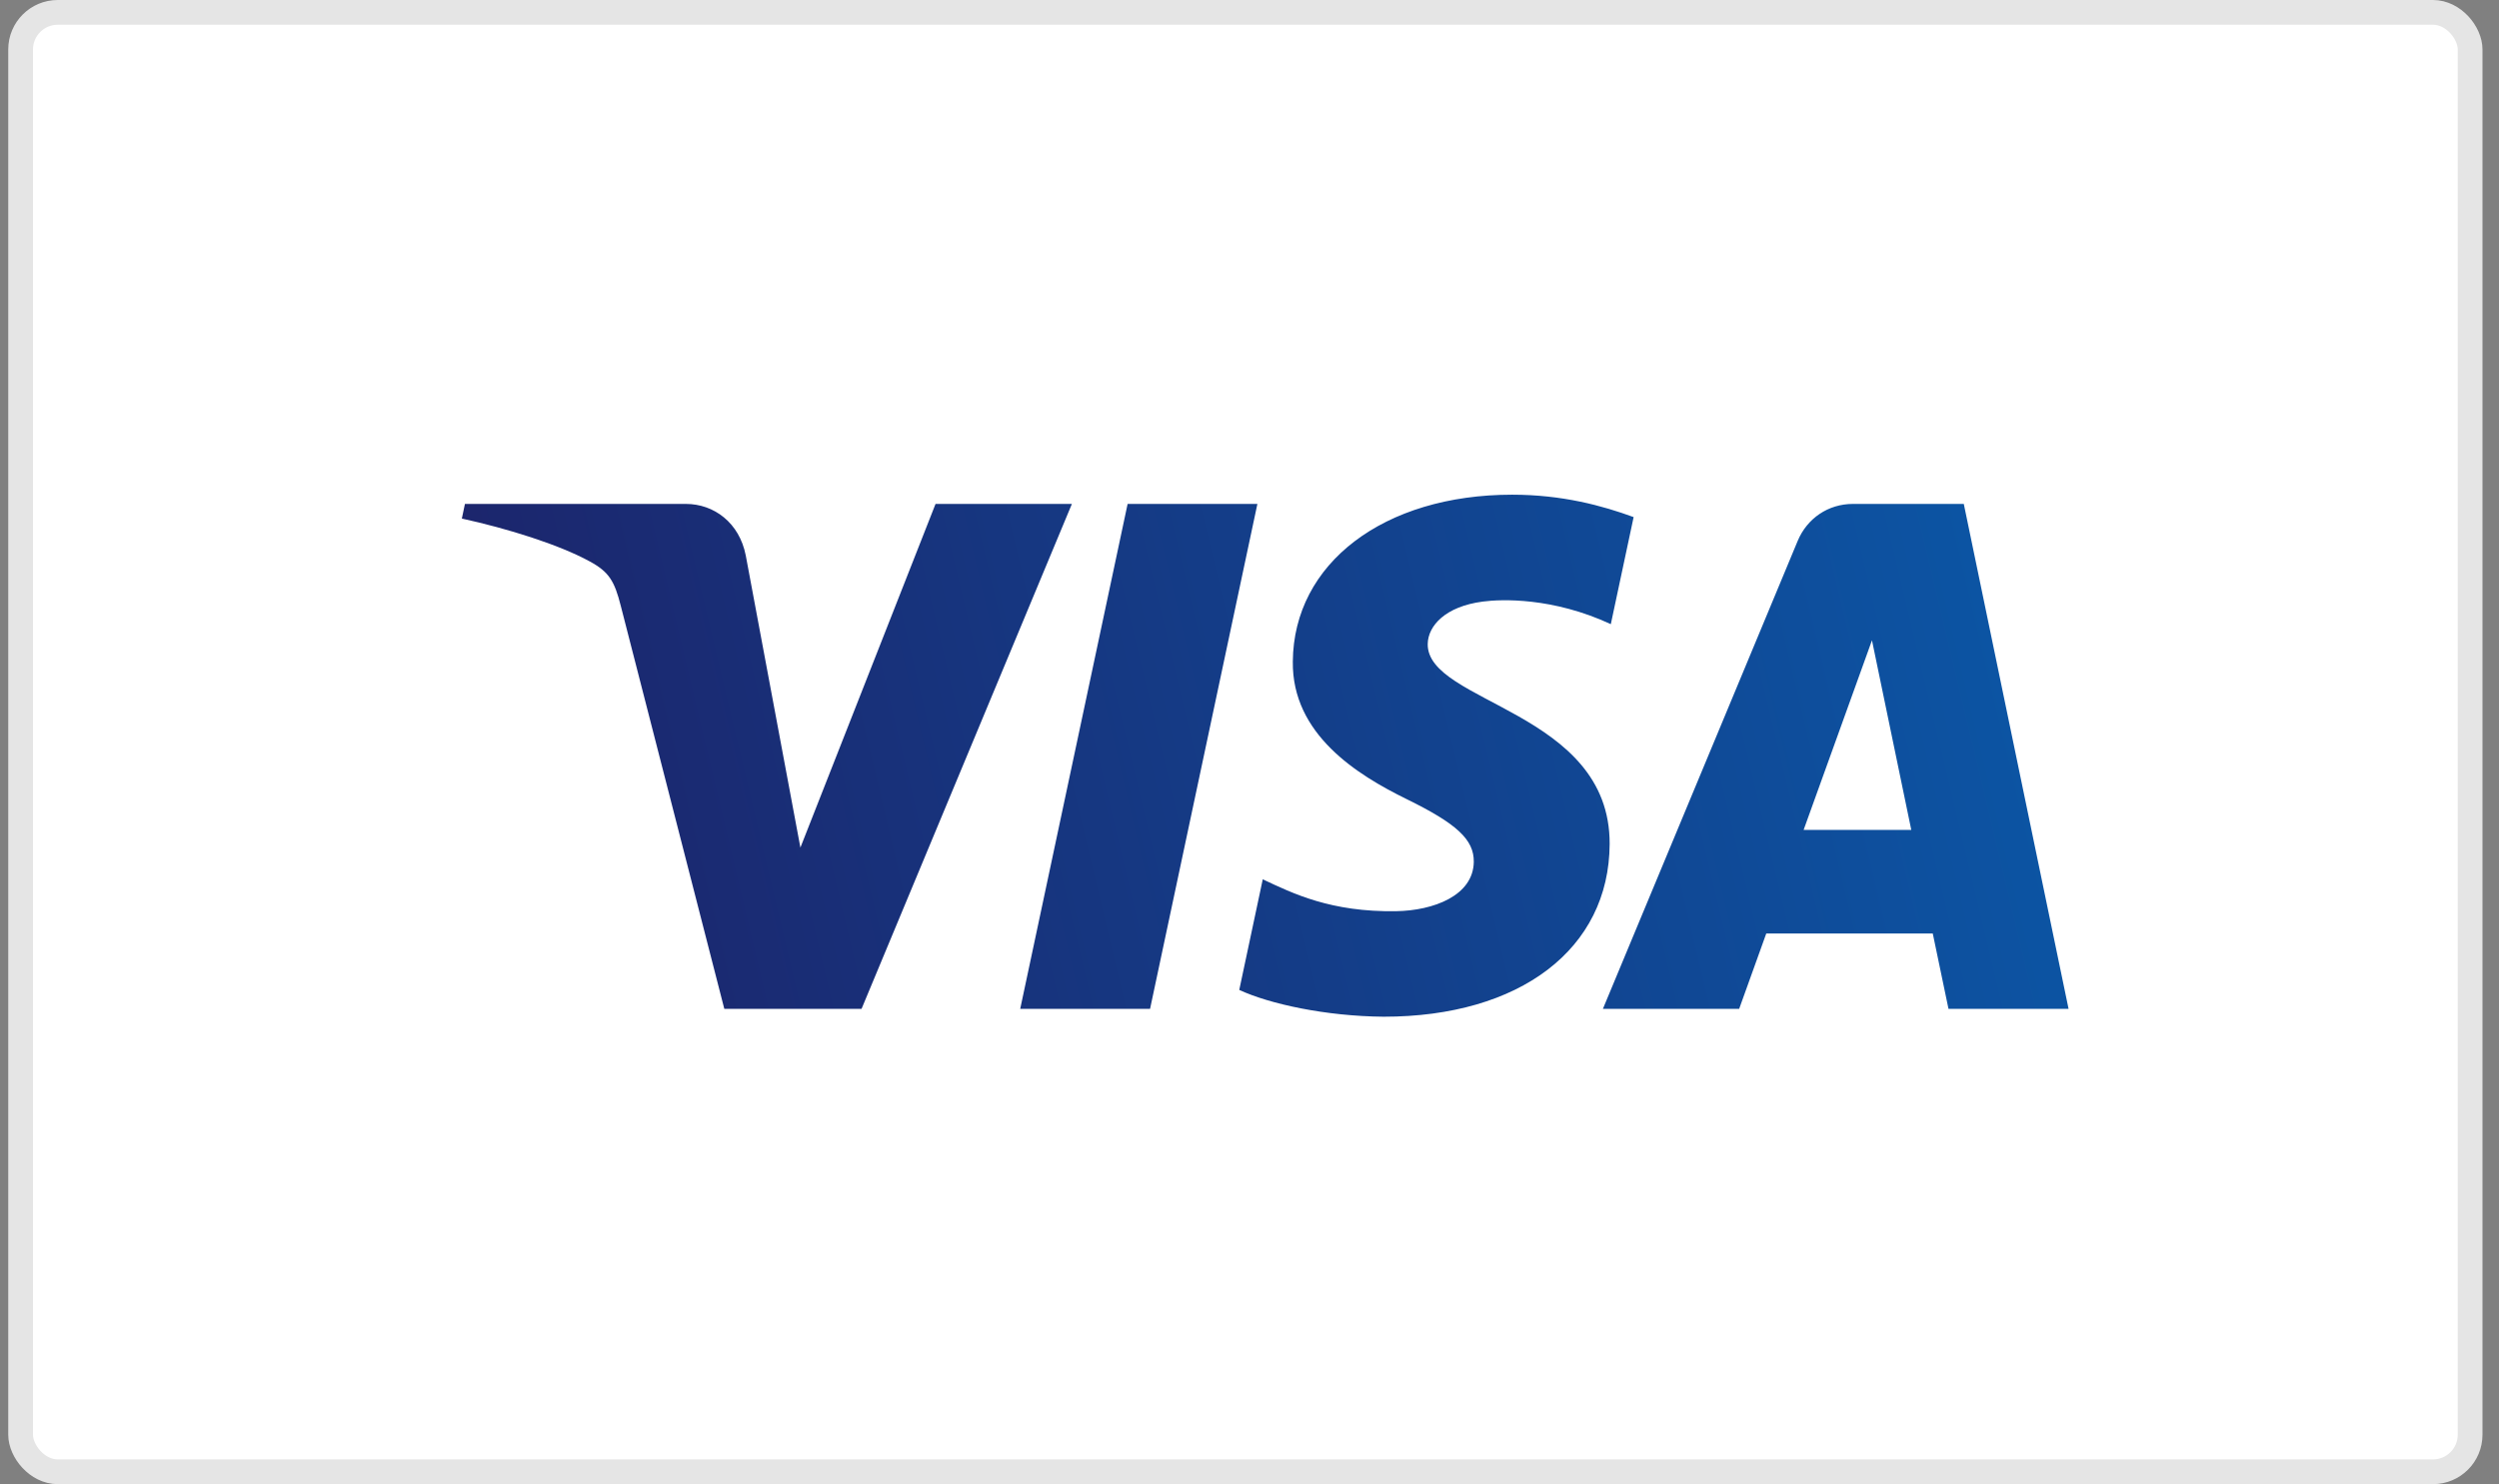 <svg width="101" height="60" viewBox="0 0 101 60" fill="none" xmlns="http://www.w3.org/2000/svg">
<rect x="0" y="0" width="101" height="60" fill="#808080" stroke="none"/>
<rect x="0.833" y="0.5" width="99" height="59" rx="1.5" fill="white" stroke="#E5E5E5"/>
<path d="M52.251 26.746C52.214 29.686 54.854 31.326 56.843 32.302C58.886 33.303 59.573 33.944 59.565 34.839C59.549 36.209 57.935 36.813 56.424 36.837C53.787 36.878 52.255 36.121 51.036 35.548L50.086 40.02C51.309 40.587 53.573 41.082 55.92 41.103C61.431 41.103 65.037 38.366 65.056 34.121C65.078 28.734 57.652 28.436 57.703 26.027C57.72 25.297 58.413 24.518 59.93 24.32C60.68 24.22 62.753 24.143 65.103 25.233L66.025 20.905C64.762 20.442 63.137 19.999 61.115 19.999C55.928 19.999 52.28 22.774 52.251 26.746ZM74.888 20.372C73.882 20.372 73.033 20.962 72.655 21.869L64.783 40.786H70.29L71.386 37.738H78.115L78.751 40.786H83.604L79.369 20.372H74.888ZM75.658 25.886L77.247 33.552H72.895L75.658 25.886ZM45.574 20.372L41.233 40.786H46.481L50.819 20.372H45.574ZM37.811 20.372L32.349 34.266L30.14 22.452C29.881 21.133 28.857 20.372 27.72 20.372H18.791L18.666 20.964C20.499 21.365 22.582 22.01 23.843 22.701C24.616 23.123 24.836 23.492 25.09 24.495L29.274 40.786H34.82L43.322 20.372H37.811Z" fill="url(#paint0_linear)"/>
<defs>
<linearGradient id="paint0_linear" x1="20.29" y1="31.363" x2="78.664" y2="17.449" gradientUnits="userSpaceOnUse">
<stop stop-color="#1C256C"/>
<stop offset="1" stop-color="#0C54A3"/>
</linearGradient>
</defs>
</svg>
